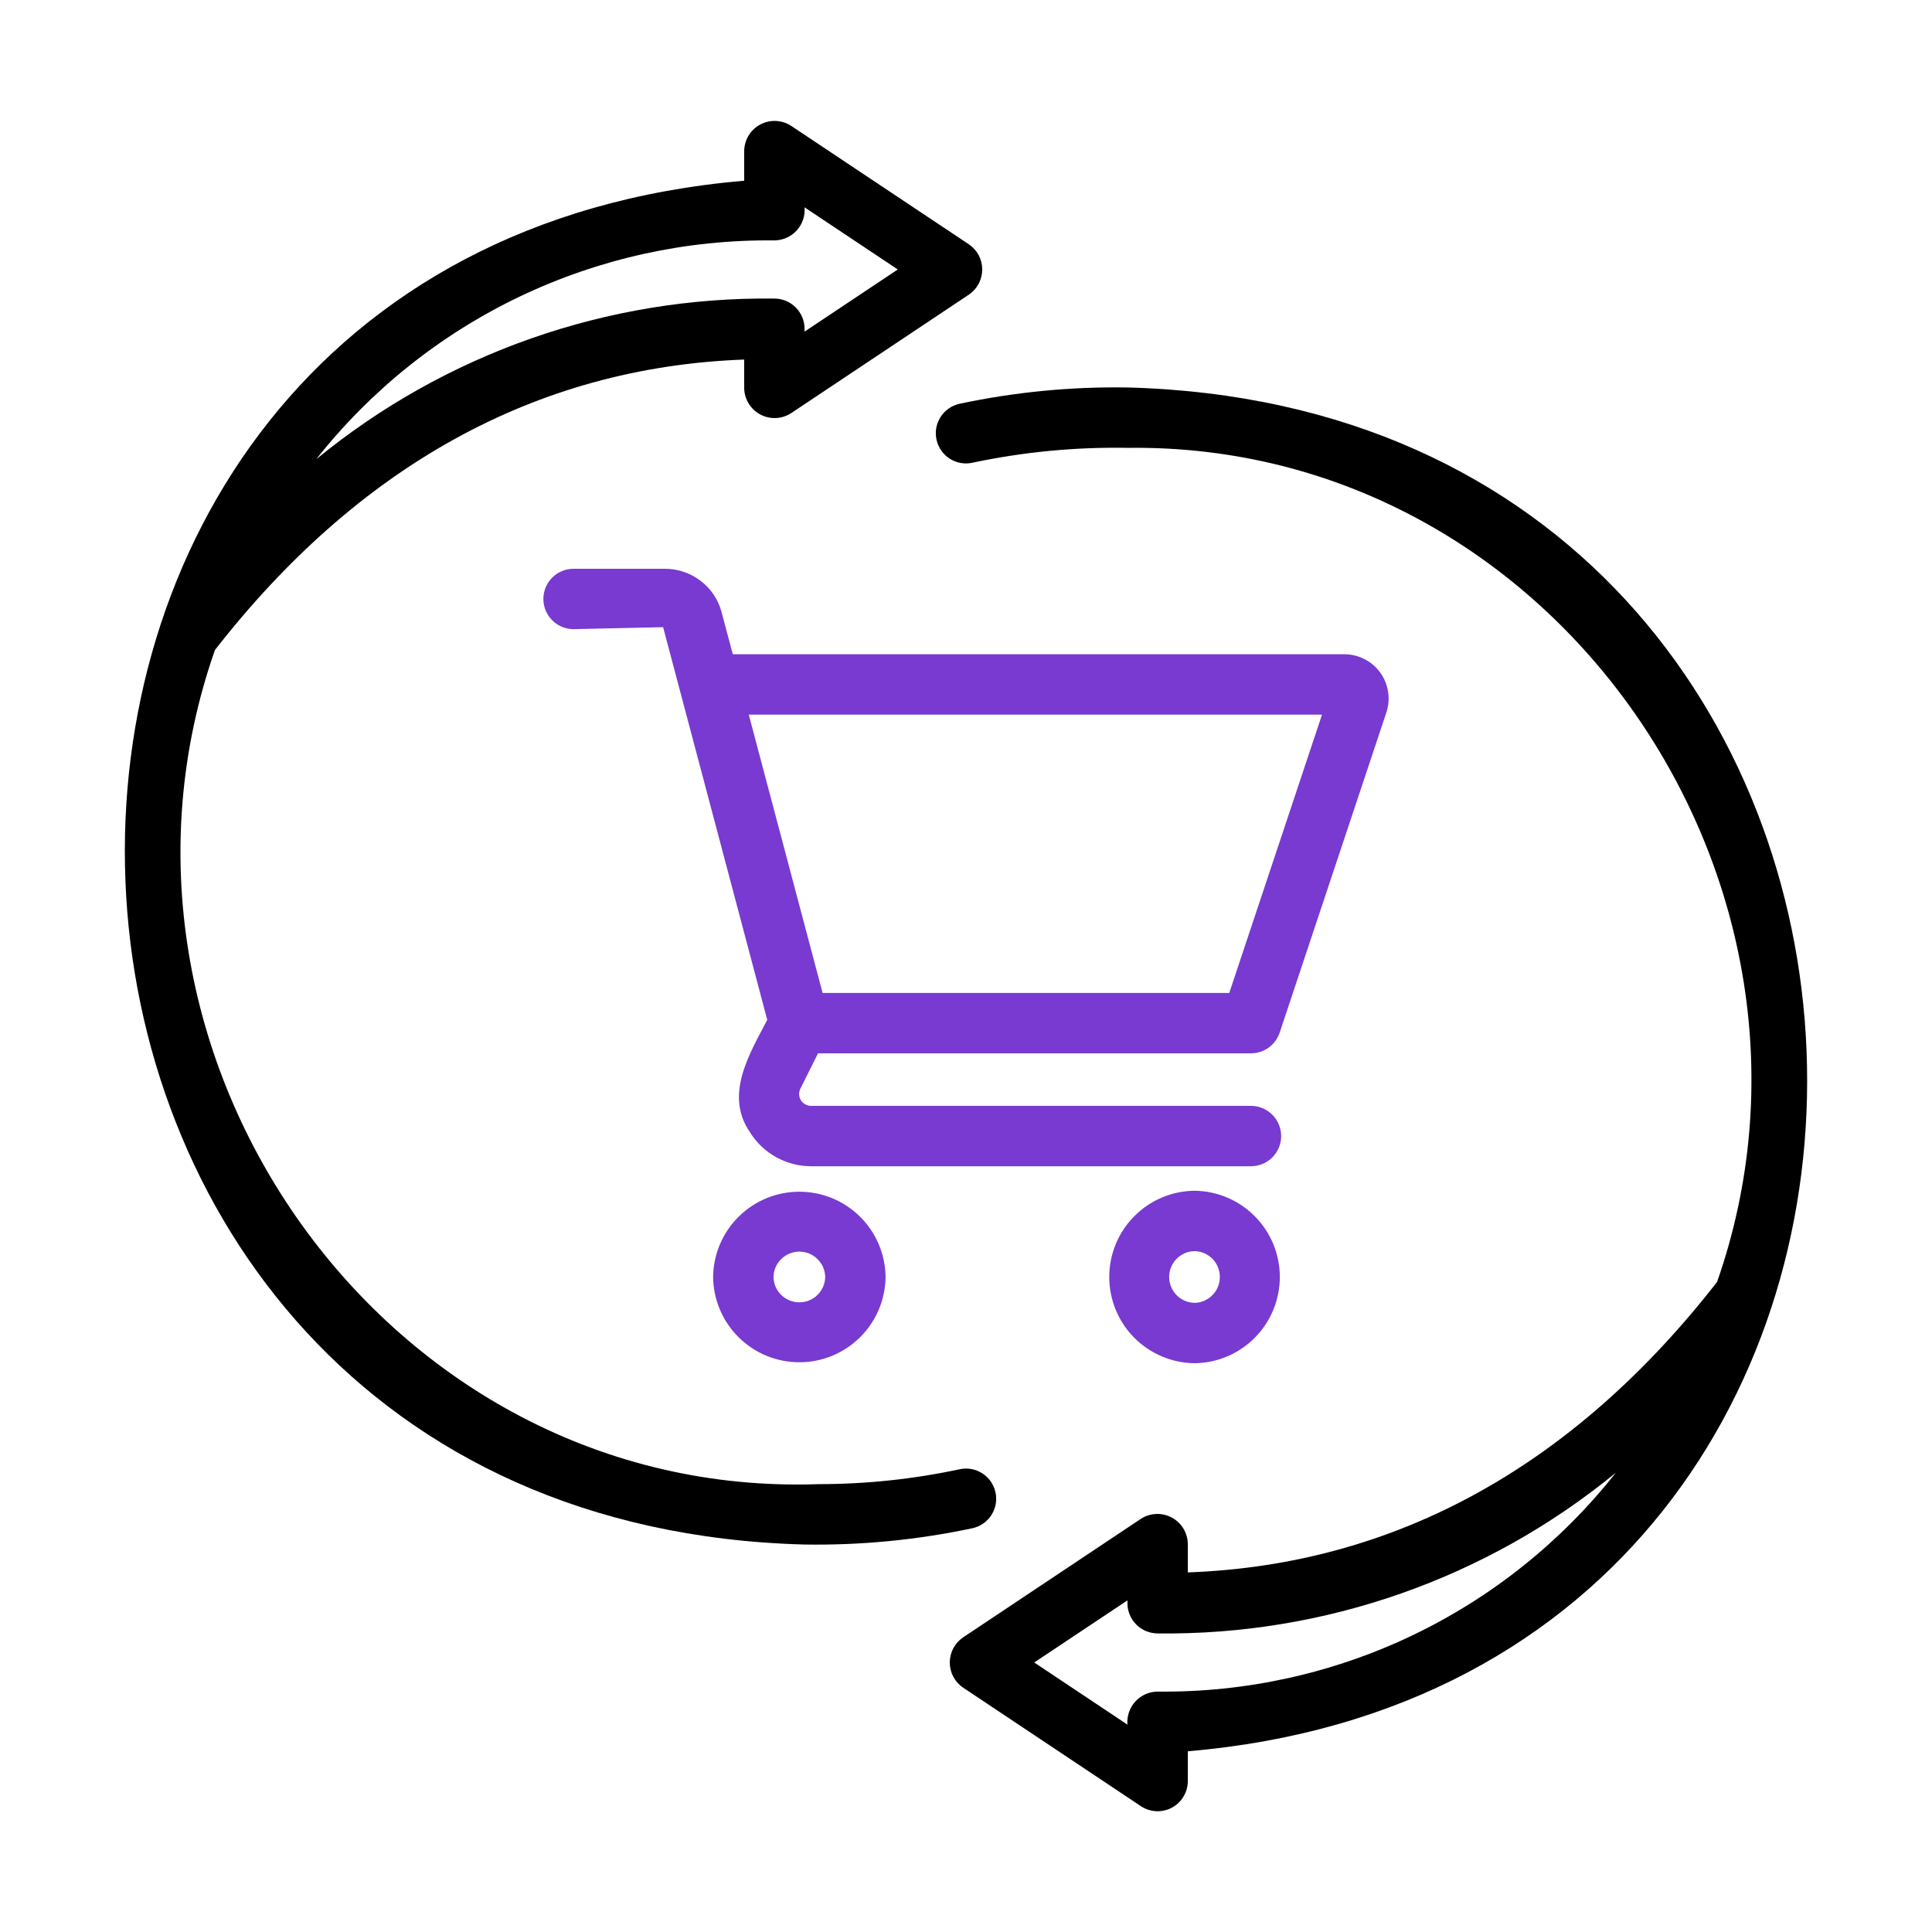 <svg width="48" height="48" viewBox="0 0 48 48" fill="none" xmlns="http://www.w3.org/2000/svg">
<path d="M20.324 26.169H31.081C31.238 26.169 31.392 26.119 31.52 26.027C31.647 25.935 31.743 25.805 31.793 25.656L34.443 17.704C34.498 17.539 34.514 17.363 34.487 17.19C34.461 17.018 34.395 16.854 34.293 16.712C34.191 16.57 34.056 16.455 33.901 16.376C33.746 16.296 33.574 16.255 33.399 16.255H18.206L17.921 15.183C17.834 14.88 17.651 14.614 17.399 14.425C17.147 14.235 16.841 14.132 16.526 14.131H14.25C14.051 14.131 13.86 14.21 13.72 14.35C13.579 14.491 13.5 14.682 13.5 14.881C13.5 15.079 13.579 15.27 13.72 15.411C13.86 15.552 14.051 15.631 14.25 15.631L16.475 15.582L19.062 25.338C18.623 26.182 17.994 27.195 18.627 28.121C18.787 28.383 19.013 28.599 19.281 28.749C19.55 28.898 19.852 28.977 20.16 28.975H31.08C31.279 28.975 31.47 28.896 31.61 28.756C31.751 28.615 31.83 28.424 31.83 28.225C31.83 28.026 31.751 27.836 31.61 27.695C31.47 27.554 31.279 27.475 31.08 27.475H20.16C20.108 27.477 20.056 27.465 20.01 27.44C19.964 27.415 19.926 27.379 19.898 27.335C19.871 27.291 19.856 27.24 19.854 27.188C19.853 27.136 19.865 27.084 19.89 27.038L20.324 26.169ZM18.603 17.755H32.845L30.541 24.669H20.437L18.603 17.755Z" fill="url(#paint0_linear_9850_262667)"/>
<path d="M17.717 31.727C17.723 32.291 17.952 32.83 18.353 33.226C18.754 33.623 19.295 33.845 19.86 33.845C20.424 33.845 20.965 33.623 21.366 33.226C21.767 32.829 21.996 32.291 22.002 31.726C21.996 31.162 21.767 30.623 21.366 30.227C20.965 29.83 20.424 29.608 19.859 29.608C19.295 29.608 18.754 29.83 18.353 30.227C17.952 30.623 17.723 31.162 17.717 31.727ZM20.502 31.727C20.499 31.895 20.43 32.055 20.309 32.173C20.189 32.291 20.028 32.356 19.86 32.356C19.691 32.356 19.53 32.291 19.41 32.173C19.289 32.055 19.22 31.895 19.217 31.726C19.22 31.558 19.289 31.398 19.41 31.28C19.53 31.162 19.691 31.096 19.86 31.096C20.028 31.096 20.189 31.162 20.309 31.28C20.43 31.398 20.499 31.558 20.502 31.727Z" fill="url(#paint1_linear_9850_262667)"/>
<path d="M29.677 29.584C29.113 29.59 28.575 29.818 28.178 30.22C27.781 30.621 27.559 31.162 27.559 31.726C27.559 32.291 27.781 32.832 28.178 33.233C28.575 33.634 29.113 33.863 29.678 33.869C30.242 33.863 30.781 33.634 31.177 33.233C31.574 32.832 31.797 32.291 31.797 31.726C31.797 31.162 31.574 30.621 31.177 30.22C30.781 29.818 30.242 29.59 29.677 29.584ZM29.677 32.369C29.509 32.366 29.349 32.297 29.231 32.176C29.113 32.056 29.047 31.895 29.047 31.726C29.047 31.558 29.113 31.396 29.231 31.276C29.349 31.156 29.509 31.087 29.678 31.084C29.846 31.087 30.006 31.156 30.124 31.276C30.241 31.397 30.307 31.558 30.307 31.726C30.307 31.895 30.241 32.056 30.124 32.176C30.006 32.297 29.846 32.366 29.677 32.369Z" fill="url(#paint2_linear_9850_262667)"/>
<path d="M28.024 9.627C26.62 9.603 25.217 9.739 23.842 10.031C23.746 10.052 23.655 10.091 23.574 10.147C23.493 10.203 23.424 10.274 23.37 10.357C23.317 10.44 23.28 10.532 23.262 10.629C23.244 10.726 23.246 10.825 23.267 10.921C23.287 11.018 23.327 11.109 23.383 11.19C23.439 11.271 23.51 11.34 23.593 11.394C23.675 11.447 23.768 11.484 23.865 11.502C23.962 11.519 24.061 11.518 24.157 11.497C25.428 11.227 26.726 11.103 28.025 11.127C38.646 10.991 46.118 21.971 42.66 31.85C39.137 36.372 34.732 38.877 29.511 39.066L29.511 38.359C29.509 38.224 29.471 38.092 29.401 37.976C29.331 37.861 29.231 37.766 29.112 37.703C28.993 37.639 28.859 37.608 28.724 37.614C28.589 37.62 28.458 37.661 28.345 37.735L23.927 40.681C23.825 40.75 23.742 40.843 23.684 40.952C23.627 41.06 23.597 41.181 23.597 41.304C23.597 41.428 23.627 41.549 23.684 41.657C23.742 41.766 23.825 41.859 23.927 41.928L28.345 44.874C28.458 44.949 28.589 44.992 28.725 44.999C28.86 45.006 28.995 44.975 29.115 44.911C29.235 44.847 29.335 44.752 29.404 44.635C29.474 44.519 29.511 44.386 29.511 44.25V43.51C50.817 41.693 49.694 10.21 28.024 9.627ZM28.761 42.027C28.657 42.028 28.553 42.05 28.458 42.092C28.362 42.135 28.277 42.197 28.206 42.274C28.136 42.351 28.082 42.442 28.049 42.541C28.015 42.639 28.002 42.744 28.011 42.848L25.695 41.304L28.011 39.761V39.832C28.011 40.031 28.09 40.221 28.231 40.362C28.371 40.502 28.562 40.581 28.761 40.582C32.907 40.633 36.938 39.219 40.144 36.59C38.789 38.307 37.058 39.69 35.085 40.633C33.111 41.575 30.948 42.052 28.761 42.027Z" fill="black"/>
<path d="M24.733 37.078C24.691 36.884 24.574 36.714 24.407 36.606C24.24 36.498 24.037 36.461 23.843 36.503C22.692 36.749 21.52 36.873 20.343 36.873C9.576 37.255 1.826 26.175 5.34 16.15C8.863 11.628 13.268 9.123 18.489 8.933L18.489 9.641C18.491 9.776 18.529 9.908 18.599 10.023C18.669 10.139 18.768 10.233 18.888 10.297C19.007 10.361 19.141 10.392 19.276 10.386C19.411 10.38 19.542 10.338 19.655 10.265L24.073 7.319C24.175 7.25 24.258 7.157 24.316 7.048C24.373 6.939 24.403 6.818 24.403 6.695C24.403 6.572 24.373 6.451 24.316 6.342C24.258 6.234 24.175 6.141 24.073 6.071L19.655 3.126C19.542 3.052 19.411 3.011 19.276 3.005C19.141 2.999 19.007 3.03 18.888 3.094C18.769 3.157 18.669 3.252 18.599 3.367C18.529 3.483 18.491 3.615 18.489 3.75V4.49C-2.817 6.307 -1.694 37.789 19.976 38.373C21.38 38.396 22.783 38.261 24.157 37.969C24.254 37.948 24.345 37.909 24.426 37.853C24.507 37.797 24.576 37.726 24.63 37.643C24.683 37.56 24.72 37.468 24.738 37.371C24.755 37.274 24.754 37.175 24.733 37.078ZM19.239 5.973C19.343 5.972 19.447 5.95 19.542 5.907C19.637 5.865 19.723 5.803 19.794 5.726C19.864 5.649 19.918 5.558 19.951 5.459C19.985 5.36 19.998 5.255 19.989 5.151L22.305 6.695L19.989 8.239V8.168C19.989 7.969 19.91 7.779 19.769 7.638C19.629 7.497 19.438 7.418 19.239 7.418C15.093 7.367 11.062 8.781 7.856 11.41C9.211 9.693 10.941 8.31 12.915 7.367C14.889 6.425 17.052 5.948 19.239 5.973Z" fill="black"/>
<defs>
<linearGradient id="paint0_linear_9850_262667" x1="13.464" y1="28.977" x2="27.459" y2="9.18" gradientUnits="userSpaceOnUse">
<stop offset="1" stop-color="#783AD0"/>
<stop stop-color="#D8327D"/>
</linearGradient>
<linearGradient id="paint1_linear_9850_262667" x1="17.709" y1="33.846" x2="21.947" y2="29.561" gradientUnits="userSpaceOnUse">
<stop offset="1" stop-color="#783AD0"/>
<stop stop-color="#D8327D"/>
</linearGradient>
<linearGradient id="paint2_linear_9850_262667" x1="27.551" y1="33.87" x2="31.837" y2="29.632" gradientUnits="userSpaceOnUse">
<stop offset="1" stop-color="#783AD0"/>
<stop stop-color="#D8327D"/>
</linearGradient>
</defs>
</svg>
